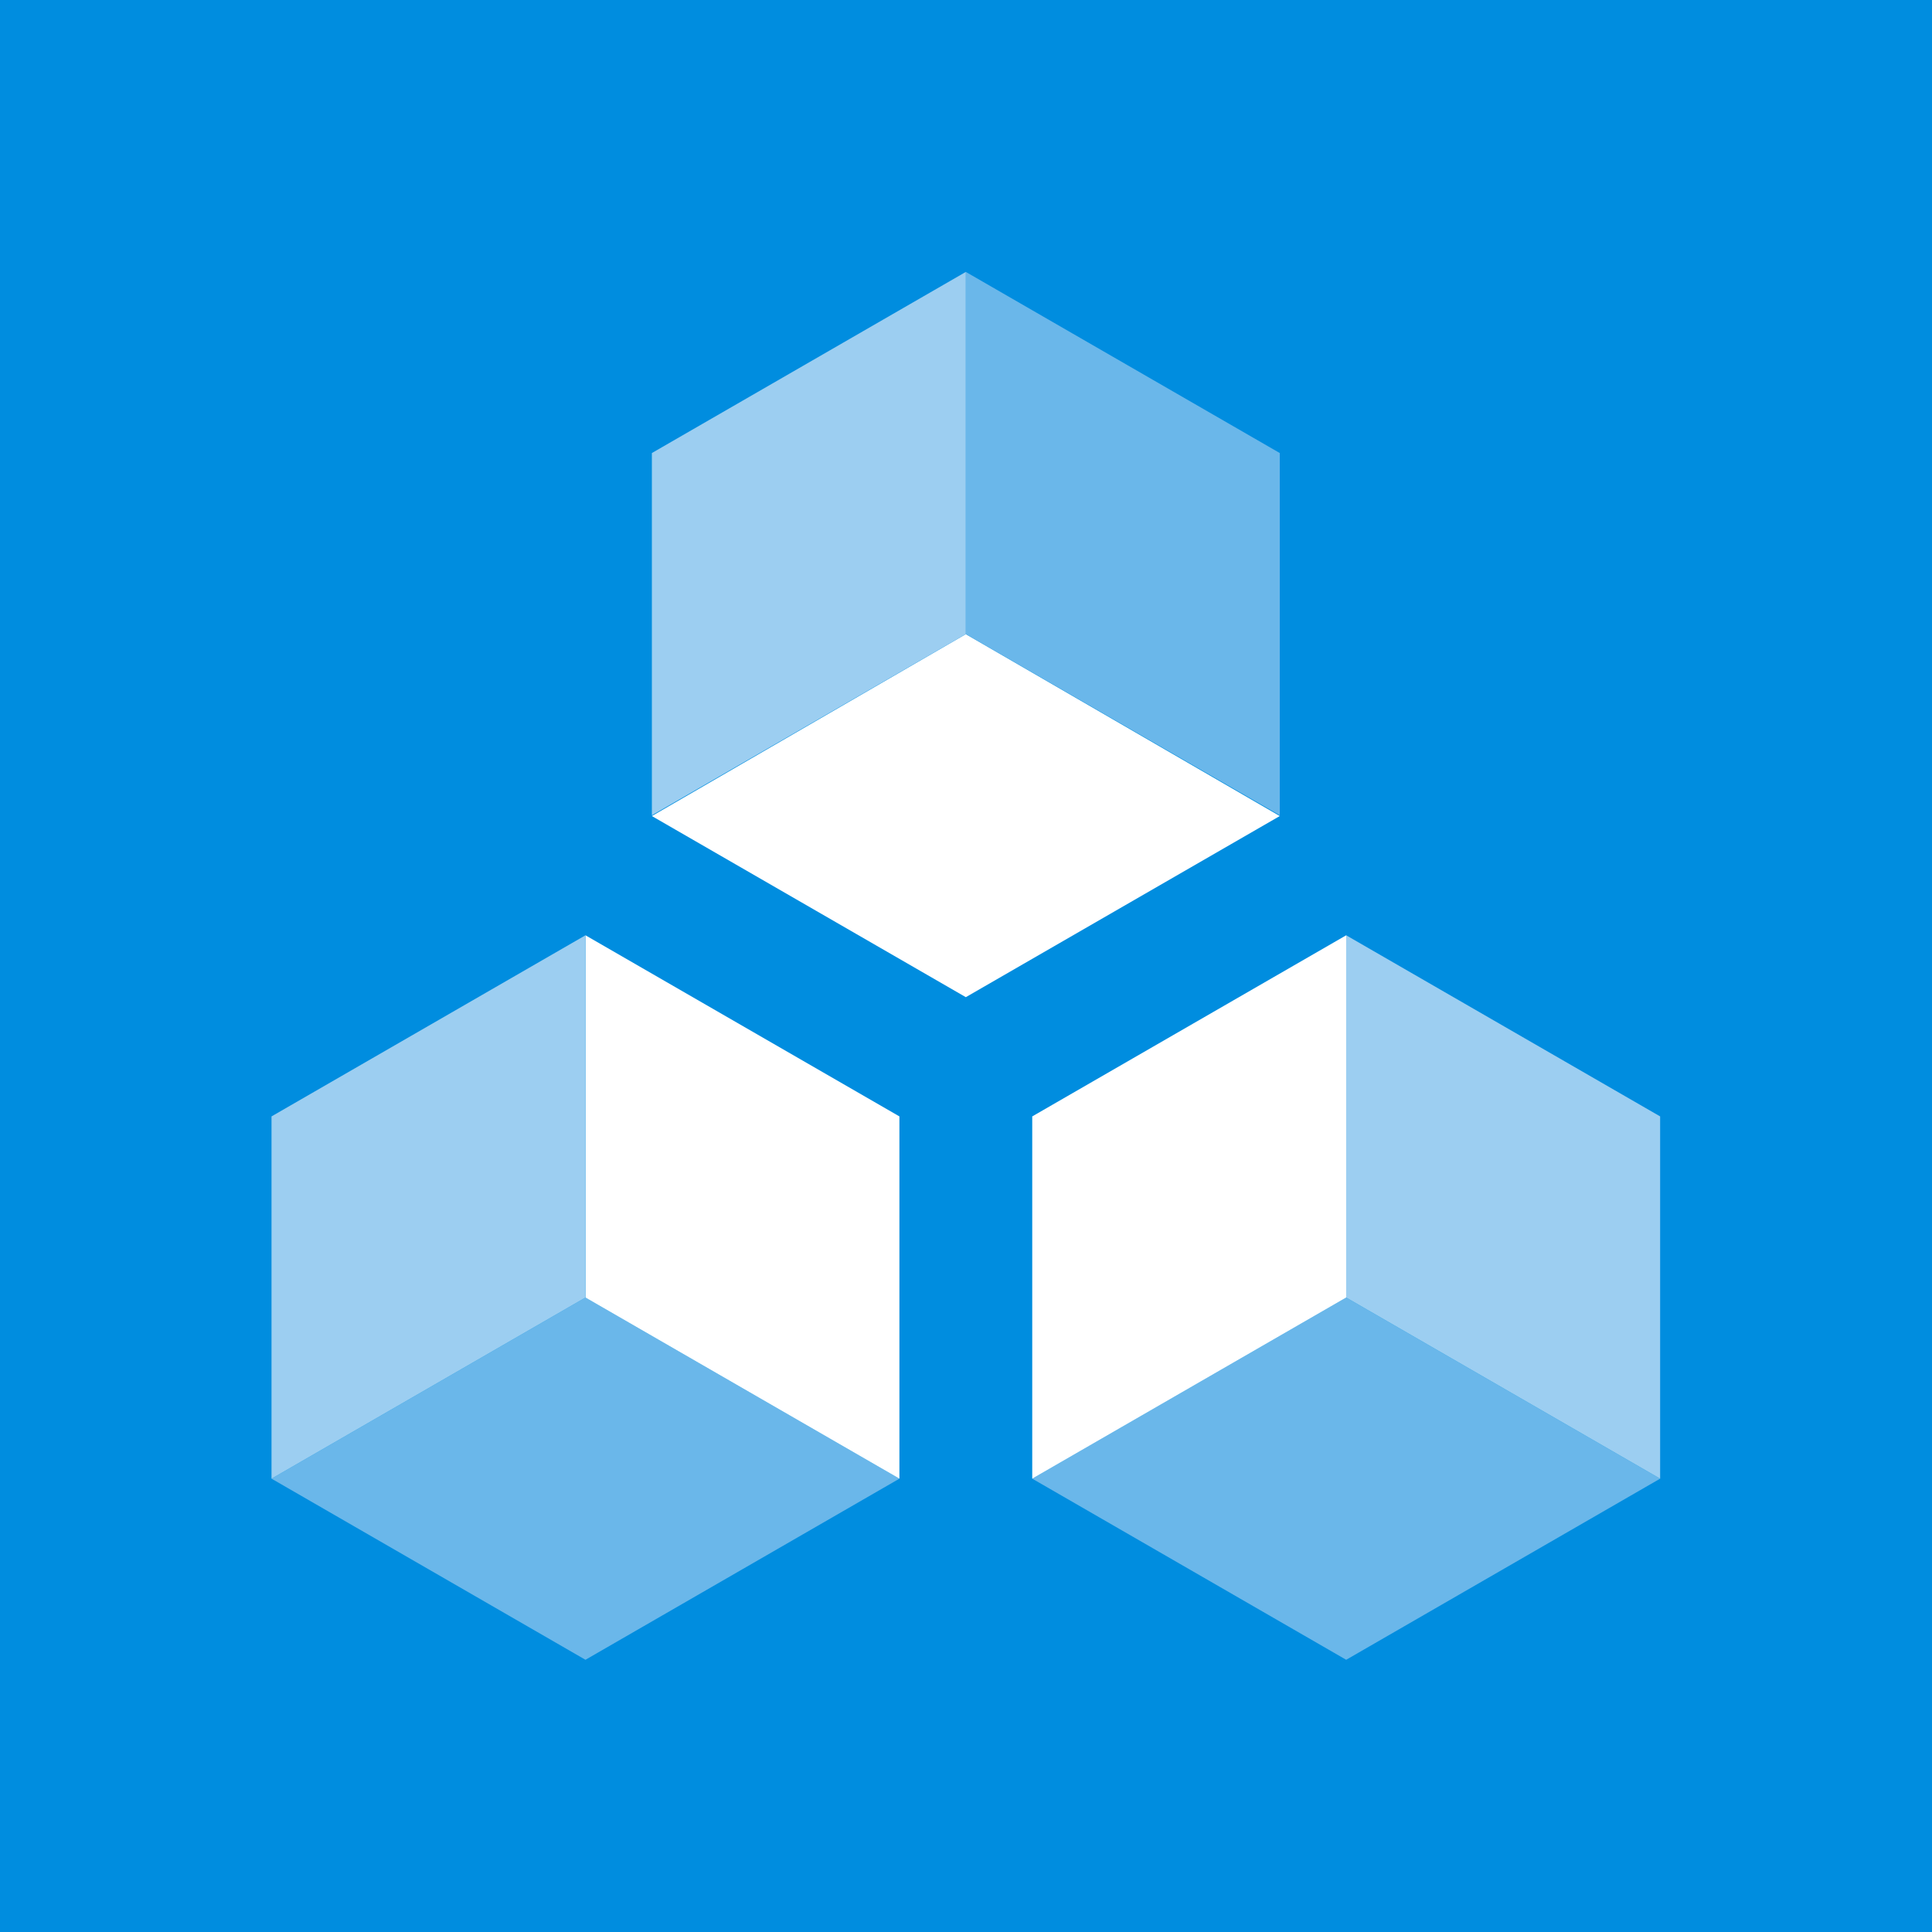 <?xml version="1.0" encoding="utf-8"?>
<!-- Generator: Adobe Illustrator 27.2.0, SVG Export Plug-In . SVG Version: 6.00 Build 0)  -->
<svg version="1.1" id="Layer_1" xmlns="http://www.w3.org/2000/svg" xmlns:xlink="http://www.w3.org/1999/xlink" x="0px" y="0px"
	 viewBox="0 0 256 256" style="enable-background:new 0 0 256 256;" xml:space="preserve">
<style type="text/css">
	.st0{fill:#008DDF;}
	.st1{fill:#6AB7EA;}
	.st2{fill:#FFFFFF;}
	.st3{fill:#9CCEF1;}
</style>
<rect class="st0" width="256" height="256"/>
<g transform="translate(35.977 36.03)">
	<path class="st1" d="M83.2,159.9l-41.6,24L0,159.9l41.6-24L83.2,159.9z"/>
	<path class="st2" d="M83.2,111.9v48l-41.6-24v-48L83.2,111.9z"/>
	<path class="st3" d="M41.6,87.9v48L0,159.9v-48L41.6,87.9z"/>
	<path class="st1" d="M184,159.9l-41.6,24l-41.6-24l41.6-24L184,159.9z"/>
	<path class="st3" d="M184,111.9v48l-41.6-24v-48L184,111.9z"/>
	<path class="st2" d="M142.4,87.9v48l-41.6,24v-48L142.4,87.9z"/>
	<path class="st2" d="M133.6,72.1L92,96.1l-41.6-24L92,48L133.6,72.1z"/>
	<path class="st1" d="M133.6,24v48L92,48V0L133.6,24z"/>
	<path class="st3" d="M92,0v48l-41.6,24V24L92,0z"/>
</g>
</svg>
